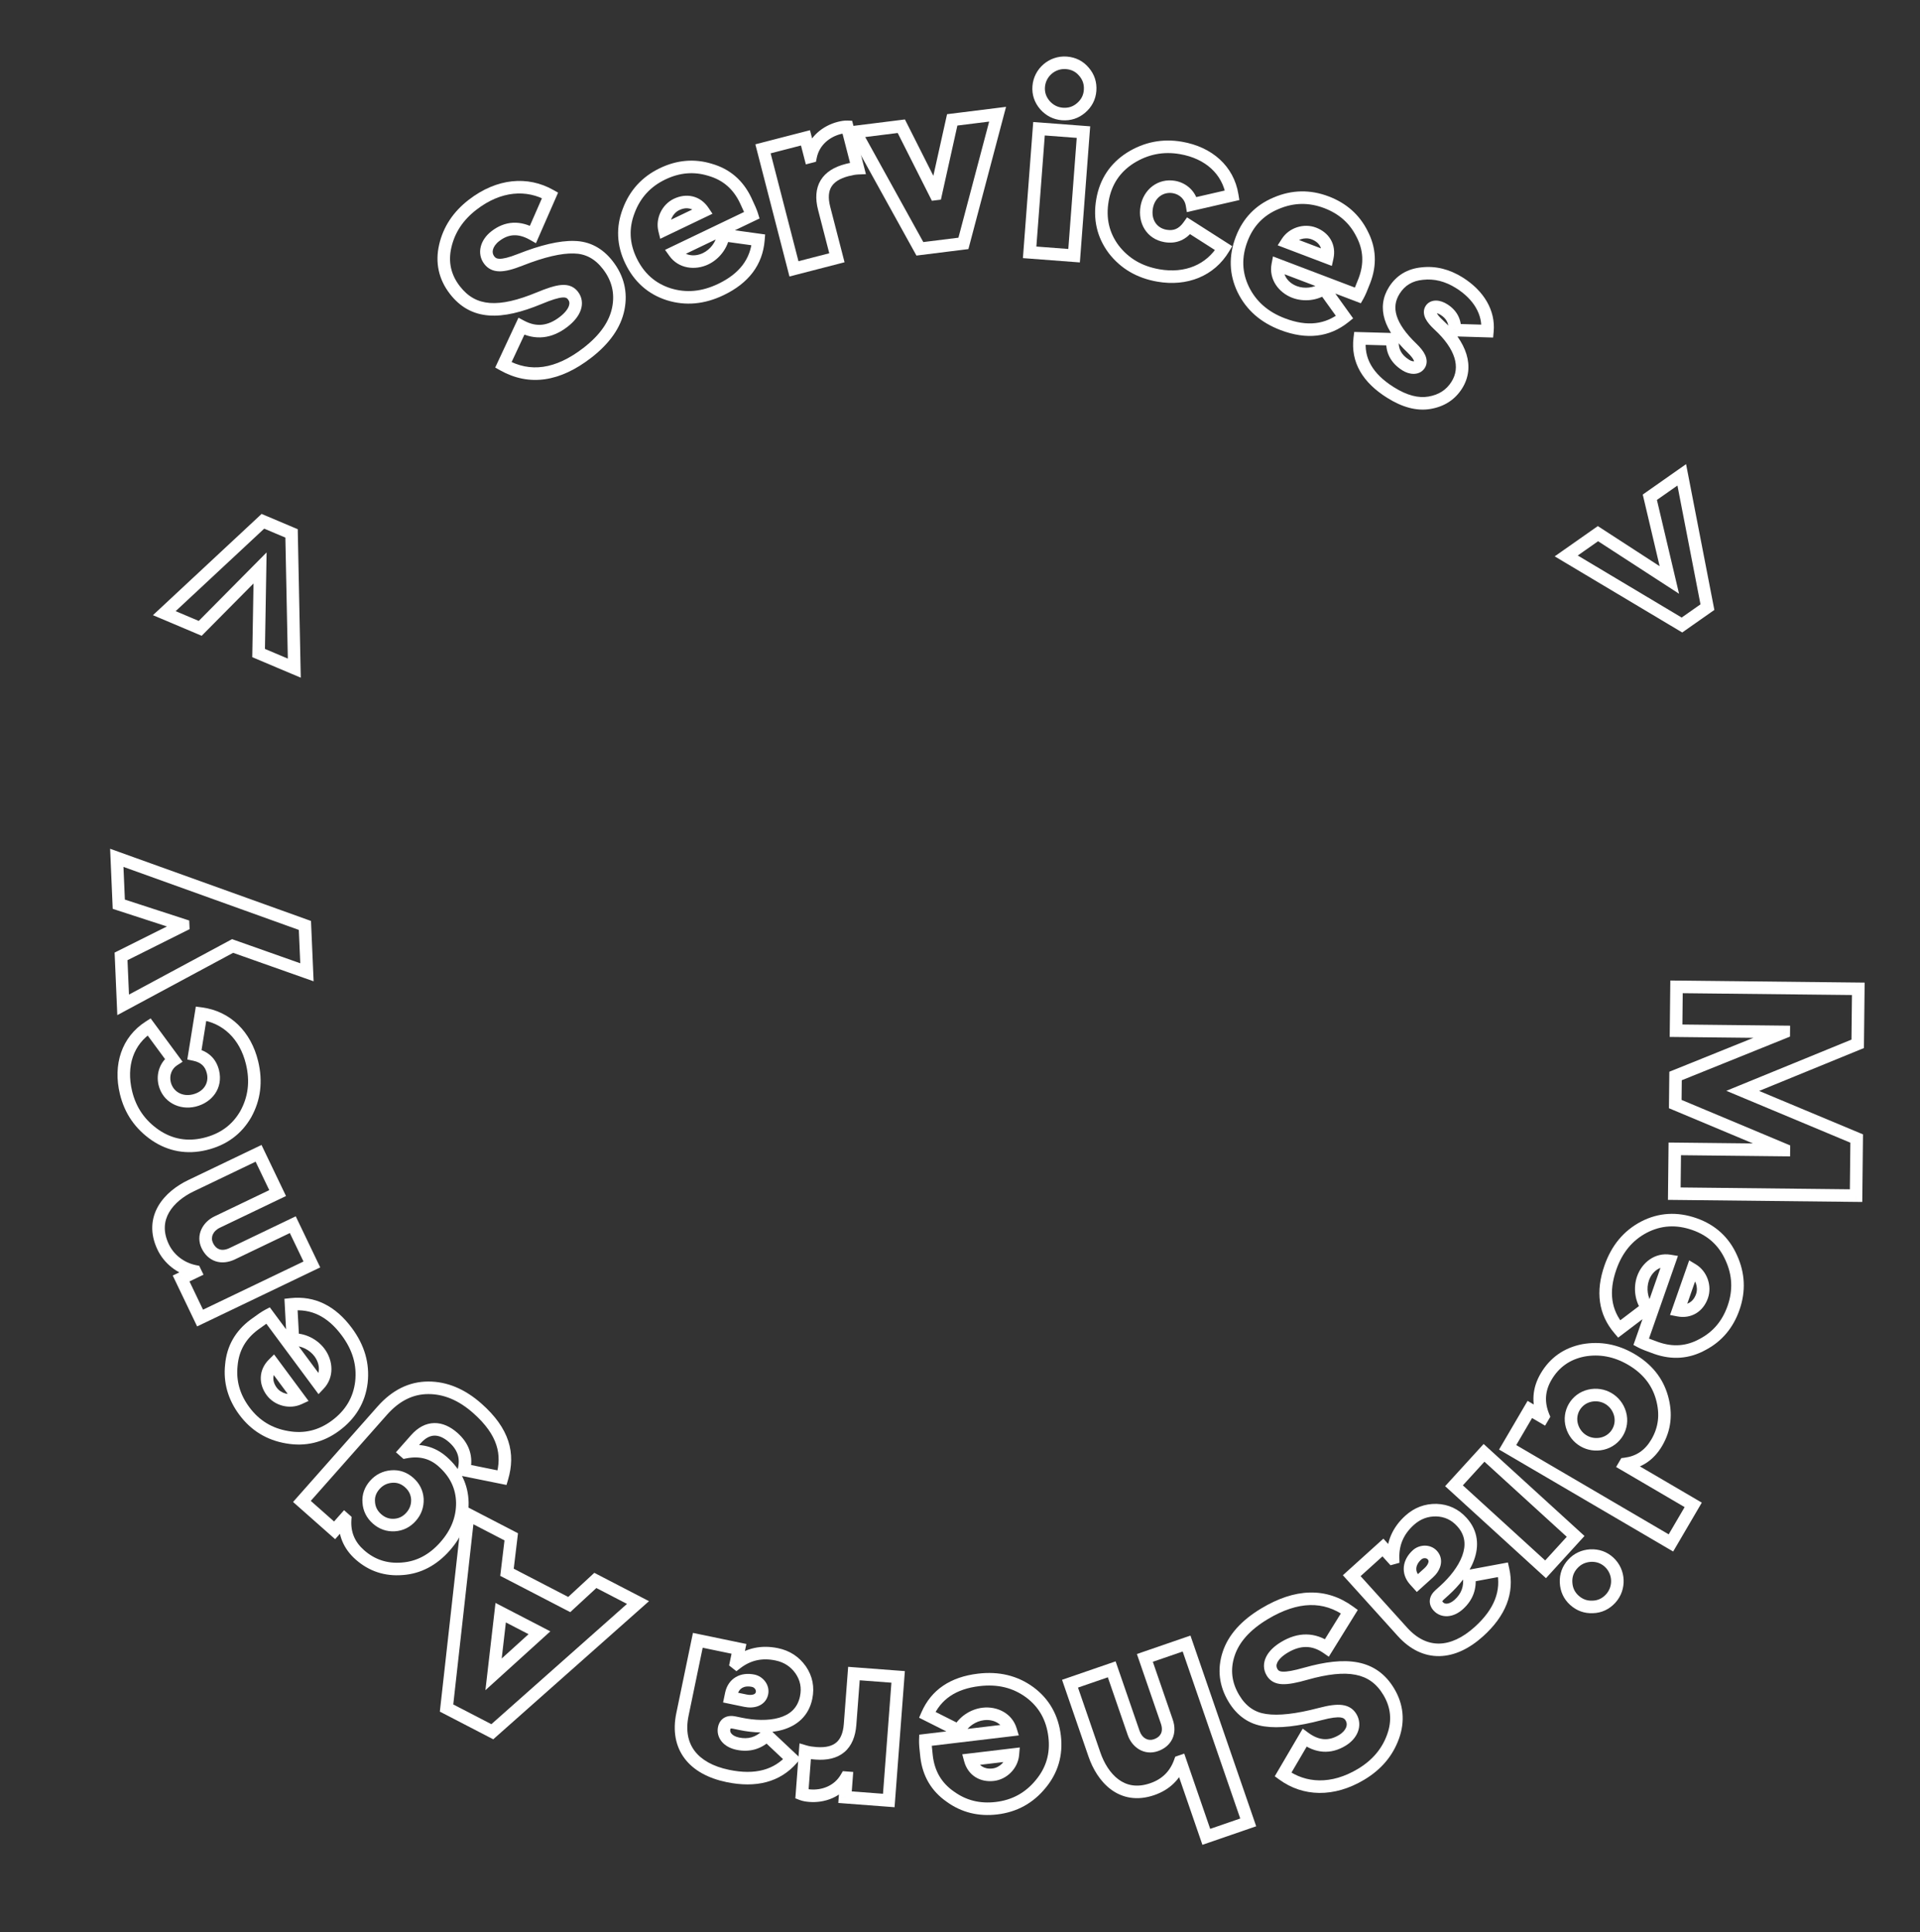 <?xml version="1.0" encoding="UTF-8"?> <svg xmlns="http://www.w3.org/2000/svg" width="153" height="154" viewBox="0 0 153 154" fill="none"><rect x="0" y="0" width="153" height="154" fill="#333333" stroke="none"/> <path d="M142.153 91.658L142.148 92.158L142.648 92.163L142.653 91.663L142.153 91.658ZM133.459 91.564L133.464 91.064L132.964 91.059L132.959 91.559L133.459 91.564ZM133.42 95.134L132.92 95.129L132.915 95.629L133.415 95.634L133.42 95.134ZM147.905 95.291L147.899 95.791L148.399 95.796L148.405 95.296L147.905 95.291ZM147.954 90.74L148.454 90.746L148.457 90.409L148.147 90.279L147.954 90.74ZM138.874 86.942L138.685 86.479L137.566 86.937L138.681 87.403L138.874 86.942ZM148.035 83.192L148.225 83.655L148.532 83.53L148.535 83.198L148.035 83.192ZM148.083 78.808L148.583 78.814L148.588 78.314L148.088 78.308L148.083 78.808ZM133.598 78.652L133.604 78.152L133.104 78.146L133.098 78.646L133.598 78.652ZM133.56 82.148L133.06 82.143L133.055 82.643L133.555 82.648L133.56 82.148ZM142.144 82.241L142.644 82.246L142.649 81.746L142.149 81.741L142.144 82.241ZM142.144 82.278L142.331 82.742L142.64 82.617L142.643 82.283L142.144 82.278ZM133.521 85.755L133.334 85.292L133.025 85.416L133.021 85.75L133.521 85.755ZM133.497 87.994L132.997 87.988L132.994 88.325L133.304 88.455L133.497 87.994ZM142.154 91.621L142.653 91.626L142.657 91.29L142.347 91.16L142.154 91.621ZM142.159 91.158L133.464 91.064L133.453 92.064L142.148 92.158L142.159 91.158ZM132.959 91.559L132.92 95.129L133.92 95.14L133.959 91.569L132.959 91.559ZM133.415 95.634L147.899 95.791L147.91 94.791L133.425 94.634L133.415 95.634ZM148.405 95.296L148.454 90.746L147.454 90.735L147.405 95.285L148.405 95.296ZM148.147 90.279L139.067 86.481L138.681 87.403L147.761 91.201L148.147 90.279ZM139.063 87.404L148.225 83.655L147.846 82.73L138.685 86.479L139.063 87.404ZM148.535 83.198L148.583 78.814L147.583 78.803L147.535 83.187L148.535 83.198ZM148.088 78.308L133.604 78.152L133.593 79.152L148.077 79.308L148.088 78.308ZM133.098 78.646L133.06 82.143L134.06 82.153L134.098 78.657L133.098 78.646ZM133.555 82.648L142.138 82.741L142.149 81.741L133.566 81.648L133.555 82.648ZM141.644 82.235L141.644 82.272L142.643 82.283L142.644 82.246L141.644 82.235ZM141.956 81.814L133.334 85.292L133.708 86.219L142.331 82.742L141.956 81.814ZM133.021 85.75L132.997 87.988L133.997 87.999L134.021 85.761L133.021 85.75ZM133.304 88.455L141.96 92.082L142.347 91.16L133.69 87.532L133.304 88.455ZM141.654 91.616L141.653 91.653L142.653 91.663L142.653 91.626L141.654 91.616Z" fill="white"></path> <path d="M130.779 106.952L130.307 106.787L130.165 107.192L130.544 107.394L130.779 106.952ZM135.691 107.145L135.456 106.703L135.448 106.708L135.691 107.145ZM137.956 100.235L137.5 100.439L137.502 100.444L137.956 100.235ZM131.008 97.799L130.779 97.355L130.775 97.357L131.008 97.799ZM129.022 105.925L128.641 106.248L128.947 106.609L129.324 106.323L129.022 105.925ZM131.266 104.222L131.568 104.62L131.965 104.319L131.665 103.921L131.266 104.222ZM133.043 100.493L133.515 100.658L133.712 100.096L133.124 99.999L133.043 100.493ZM133.743 104.424L133.272 104.258L133.08 104.804L133.648 104.914L133.743 104.424ZM134.876 101.194L135.134 100.766L134.607 100.448L134.404 101.029L134.876 101.194ZM130.544 107.394C130.796 107.528 131.225 107.697 131.817 107.905L132.148 106.961C131.553 106.753 131.191 106.605 131.014 106.511L130.544 107.394ZM131.817 107.905C133.257 108.41 134.636 108.303 135.933 107.582L135.448 106.708C134.409 107.285 133.327 107.375 132.148 106.961L131.817 107.905ZM135.925 107.587C137.223 106.899 138.114 105.826 138.612 104.405L137.668 104.075C137.248 105.273 136.518 106.141 135.457 106.703L135.925 107.587ZM138.612 104.405C139.132 102.922 139.065 101.453 138.411 100.027L137.502 100.444C138.048 101.634 138.103 102.835 137.668 104.075L138.612 104.405ZM138.413 100.031C137.773 98.601 136.685 97.613 135.196 97.091L134.866 98.035C136.1 98.468 136.975 99.265 137.5 100.439L138.413 100.031ZM135.196 97.091C133.66 96.552 132.176 96.635 130.779 97.355L131.237 98.244C132.376 97.657 133.574 97.582 134.866 98.035L135.196 97.091ZM130.775 97.357C129.378 98.092 128.417 99.261 127.859 100.852L128.803 101.182C129.286 99.805 130.09 98.848 131.241 98.242L130.775 97.357ZM127.859 100.852C127.133 102.924 127.367 104.749 128.641 106.248L129.403 105.601C128.401 104.421 128.171 102.985 128.803 101.182L127.859 100.852ZM129.324 106.323L131.568 104.62L130.963 103.823L128.72 105.527L129.324 106.323ZM131.665 103.921C131.29 103.423 131.182 102.673 131.399 102.053L130.455 101.722C130.134 102.639 130.278 103.742 130.866 104.523L131.665 103.921ZM131.399 102.053C131.662 101.303 132.308 100.879 132.962 100.986L133.124 99.999C131.887 99.797 130.841 100.622 130.455 101.722L131.399 102.053ZM132.572 100.327L130.307 106.787L131.251 107.118L133.515 100.658L132.572 100.327ZM135.155 103.135C135.041 103.462 134.856 103.685 134.645 103.814C134.437 103.941 134.168 103.997 133.839 103.933L133.648 104.914C134.199 105.022 134.726 104.936 135.166 104.667C135.603 104.401 135.92 103.977 136.099 103.466L135.155 103.135ZM134.215 104.589L135.347 101.359L134.404 101.029L133.272 104.258L134.215 104.589ZM134.617 101.622C135.108 101.918 135.347 102.587 135.155 103.135L136.099 103.466C136.446 102.476 136.035 101.31 135.134 100.766L134.617 101.622Z" fill="white"></path> <path d="M122.984 112.877L123.415 113.13L123.54 112.916L123.447 112.688L122.984 112.877ZM122.946 112.941L122.694 113.372L123.125 113.625L123.378 113.193L122.946 112.941ZM121.909 112.333L122.162 111.902L121.73 111.649L121.477 112.08L121.909 112.333ZM120.141 115.35L119.71 115.097L119.457 115.529L119.889 115.781L120.141 115.35ZM133.151 122.971L132.898 123.402L133.33 123.655L133.583 123.224L133.151 122.971ZM134.928 119.938L135.359 120.191L135.612 119.759L135.181 119.506L134.928 119.938ZM129.469 116.74L129.037 116.487L128.784 116.919L129.216 117.171L129.469 116.74ZM129.506 116.676L129.444 116.18L129.199 116.21L129.075 116.423L129.506 116.676ZM132.436 111.381L132.917 111.246L132.917 111.246L132.436 111.381ZM126.168 107.624L126.08 107.132L126.07 107.134L126.168 107.624ZM125.264 113.633L124.783 113.771L124.783 113.771L125.264 113.633ZM126.666 111.239L126.551 110.752L126.551 110.752L126.666 111.239ZM129.092 112.66L128.612 112.798L128.612 112.798L129.092 112.66ZM127.69 115.055L127.575 114.568L127.575 114.568L127.69 115.055ZM122.77 109.471C122.102 110.612 122.013 111.823 122.521 113.066L123.447 112.688C123.056 111.732 123.123 110.847 123.633 109.977L122.77 109.471ZM122.552 112.624L122.515 112.688L123.378 113.193L123.415 113.13L122.552 112.624ZM123.199 112.509L122.162 111.902L121.656 112.764L122.694 113.372L123.199 112.509ZM121.477 112.08L119.71 115.097L120.573 115.603L122.34 112.586L121.477 112.08ZM119.889 115.781L132.898 123.402L133.404 122.539L120.394 114.919L119.889 115.781ZM133.583 123.224L135.359 120.191L134.496 119.685L132.72 122.718L133.583 123.224ZM135.181 119.506L129.721 116.308L129.216 117.171L134.675 120.369L135.181 119.506ZM129.9 116.993L129.937 116.929L129.075 116.423L129.037 116.487L129.9 116.993ZM129.568 117.172C130.816 117.017 131.79 116.364 132.455 115.23L131.592 114.725C131.078 115.602 130.37 116.065 129.444 116.18L129.568 117.172ZM132.455 115.23C133.173 114.003 133.321 112.677 132.917 111.246L131.955 111.517C132.29 112.705 132.164 113.749 131.592 114.725L132.455 115.23ZM132.917 111.246C132.516 109.824 131.605 108.707 130.245 107.911L129.74 108.774C130.902 109.454 131.631 110.37 131.955 111.517L132.917 111.246ZM130.245 107.911C128.918 107.133 127.52 106.874 126.08 107.132L126.256 108.116C127.451 107.902 128.608 108.111 129.74 108.774L130.245 107.911ZM126.07 107.134C124.621 107.422 123.507 108.213 122.77 109.471L123.633 109.977C124.224 108.968 125.093 108.348 126.266 108.114L126.07 107.134ZM125.744 113.496C125.52 112.713 125.989 111.913 126.781 111.726L126.551 110.752C125.204 111.07 124.401 112.44 124.783 113.771L125.744 113.496ZM126.781 111.726C127.591 111.535 128.382 111.998 128.612 112.798L129.573 112.523C129.197 111.209 127.881 110.439 126.551 110.752L126.781 111.726ZM128.612 112.798C128.836 113.58 128.367 114.381 127.575 114.568L127.805 115.541C129.152 115.223 129.955 113.854 129.573 112.523L128.612 112.798ZM127.575 114.568C126.765 114.759 125.974 114.296 125.744 113.496L124.783 113.771C125.159 115.084 126.475 115.855 127.805 115.541L127.575 114.568Z" fill="white"></path> <path d="M124.795 126.111L124.296 126.134L124.296 126.134L124.795 126.111ZM126.915 128.07L126.904 127.57L126.892 127.57L126.915 128.07ZM126.741 123.979L126.718 123.479L126.706 123.48L126.741 123.979ZM125.557 122.449L125.927 122.786L126.264 122.416L125.894 122.079L125.557 122.449ZM118.259 115.79L118.596 115.421L118.227 115.084L117.89 115.453L118.259 115.79ZM115.865 118.414L115.496 118.077L115.159 118.447L115.528 118.784L115.865 118.414ZM123.163 125.073L122.826 125.442L123.196 125.779L123.533 125.41L123.163 125.073ZM124.961 124.309C124.486 124.83 124.265 125.452 124.296 126.134L125.295 126.088C125.276 125.672 125.403 125.309 125.7 124.983L124.961 124.309ZM124.296 126.134C124.328 126.836 124.601 127.437 125.113 127.904L125.787 127.165C125.479 126.884 125.315 126.536 125.295 126.088L124.296 126.134ZM125.113 127.904C125.634 128.38 126.256 128.601 126.938 128.569L126.892 127.57C126.476 127.589 126.113 127.463 125.787 127.165L125.113 127.904ZM126.926 128.57C127.633 128.554 128.247 128.257 128.72 127.739L127.982 127.065C127.682 127.393 127.322 127.561 126.904 127.57L126.926 128.57ZM128.72 127.739C129.667 126.701 129.593 125.078 128.555 124.131L127.881 124.87C128.511 125.444 128.556 126.435 127.982 127.065L128.72 127.739ZM128.555 124.131C128.043 123.664 127.42 123.447 126.718 123.48L126.763 124.478C127.211 124.458 127.573 124.589 127.881 124.87L128.555 124.131ZM126.706 123.48C126.024 123.527 125.427 123.798 124.961 124.309L125.7 124.983C125.982 124.674 126.334 124.508 126.775 124.478L126.706 123.48ZM125.894 122.079L118.596 115.421L117.922 116.16L125.22 122.818L125.894 122.079ZM117.89 115.453L115.496 118.077L116.235 118.751L118.629 116.127L117.89 115.453ZM115.528 118.784L122.826 125.442L123.5 124.703L116.202 118.045L115.528 118.784ZM123.533 125.41L125.927 122.786L125.188 122.112L122.794 124.736L123.533 125.41Z" fill="white"></path> <path d="M114.466 120.358L114.484 119.858L114.476 119.858L114.466 120.358ZM111.01 124.177L111.144 124.658L111.52 124.554L111.51 124.164L111.01 124.177ZM110.97 124.188L110.599 124.523L110.806 124.752L111.104 124.669L110.97 124.188ZM110.202 123.336L110.573 123.001L110.238 122.63L109.867 122.965L110.202 123.336ZM107.717 125.581L107.381 125.21L107.01 125.545L107.346 125.916L107.717 125.581ZM119.778 125.108L120.266 124.998L120.161 124.528L119.687 124.616L119.778 125.108ZM117.067 125.611L116.976 125.12L116.508 125.207L116.572 125.679L117.067 125.611ZM112.939 126.174L112.568 126.509L112.903 126.88L113.274 126.545L112.939 126.174ZM115.91 127.504C115.664 127.725 115.449 127.801 115.3 127.811C115.159 127.82 115.056 127.772 114.984 127.692L114.242 128.363C114.529 128.681 114.934 128.836 115.364 128.809C115.786 128.782 116.207 128.583 116.58 128.246L115.91 127.504ZM114.984 127.692C114.948 127.653 114.937 127.629 114.934 127.622C114.933 127.618 114.935 127.623 114.934 127.63C114.933 127.641 114.935 127.587 115.06 127.474L114.39 126.732C114.172 126.929 113.982 127.186 113.942 127.506C113.9 127.844 114.038 128.137 114.242 128.363L114.984 127.692ZM115.06 127.474L115.445 127.127L114.775 126.385L114.39 126.732L115.06 127.474ZM115.445 127.127C116.26 126.391 117.071 125.408 117.461 124.34C117.862 123.245 117.822 122.031 116.871 120.977L116.129 121.648C116.778 122.366 116.826 123.167 116.522 123.997C116.209 124.854 115.525 125.707 114.775 126.385L115.445 127.127ZM116.871 120.977C116.223 120.259 115.417 119.89 114.484 119.858L114.449 120.857C115.111 120.88 115.662 121.13 116.129 121.648L116.871 120.977ZM114.476 119.858C113.535 119.84 112.705 120.153 111.994 120.795L112.664 121.537C113.19 121.062 113.775 120.845 114.457 120.857L114.476 119.858ZM111.994 120.795C110.985 121.706 110.476 122.844 110.51 124.19L111.51 124.164C111.483 123.123 111.862 122.262 112.664 121.537L111.994 120.795ZM110.877 123.695L110.837 123.706L111.104 124.669L111.144 124.658L110.877 123.695ZM111.342 123.853L110.573 123.001L109.831 123.672L110.599 124.523L111.342 123.853ZM109.867 122.965L107.381 125.21L108.052 125.952L110.537 123.707L109.867 122.965ZM107.346 125.916L111.388 130.392L112.13 129.721L108.088 125.246L107.346 125.916ZM111.388 130.392C112.357 131.465 113.493 132.012 114.705 131.991C115.904 131.971 117.091 131.399 118.186 130.41L117.515 129.668C116.536 130.552 115.571 130.977 114.688 130.992C113.819 131.006 112.946 130.625 112.13 129.721L111.388 130.392ZM118.186 130.41C119.97 128.799 120.711 126.982 120.266 124.998L119.29 125.217C119.636 126.758 119.109 128.229 117.515 129.668L118.186 130.41ZM119.687 124.616L116.976 125.12L117.159 126.103L119.869 125.599L119.687 124.616ZM116.572 125.679C116.674 126.426 116.459 127.008 115.91 127.504L116.58 128.246C117.376 127.527 117.709 126.617 117.563 125.544L116.572 125.679ZM113.258 124.291C113.428 124.138 113.671 124.17 113.769 124.278L114.511 123.608C113.988 123.029 113.104 123.083 112.588 123.549L113.258 124.291ZM113.769 124.278C113.834 124.35 113.851 124.422 113.823 124.529C113.789 124.657 113.687 124.824 113.51 124.985L114.18 125.727C114.456 125.478 114.694 125.151 114.79 124.782C114.892 124.391 114.83 123.961 114.511 123.608L113.769 124.278ZM113.51 124.985L112.604 125.803L113.274 126.545L114.18 125.727L113.51 124.985ZM113.31 125.839L113.112 125.619L112.369 126.289L112.568 126.509L113.31 125.839ZM113.112 125.619C112.903 125.388 112.843 125.165 112.863 124.969C112.884 124.765 112.999 124.525 113.258 124.291L112.588 123.549C112.188 123.91 111.92 124.365 111.868 124.868C111.816 125.379 111.995 125.875 112.369 126.289L113.112 125.619Z" fill="white"></path> <path d="M100.832 137.099L100.906 136.605L100.899 136.604L100.832 137.099ZM105.217 136.605L105.344 137.089L105.345 137.089L105.217 136.605ZM103.96 138.502L104.256 138.099L103.809 137.771L103.529 138.249L103.96 138.502ZM102.243 141.43L101.812 141.177L101.583 141.568L101.948 141.834L102.243 141.43ZM111.013 138.393L110.542 138.224L110.542 138.225L111.013 138.393ZM104.066 133.391L103.931 132.91L103.929 132.91L104.066 133.391ZM105.741 131.329L105.457 131.74L105.889 132.04L106.166 131.593L105.741 131.329ZM107.528 128.446L107.953 128.709L108.198 128.314L107.822 128.041L107.528 128.446ZM97.905 131.822L98.38 131.978L98.38 131.978L97.905 131.822ZM97.897 135.624C98.576 136.756 99.543 137.429 100.765 137.595L100.899 136.604C100.008 136.483 99.294 136.008 98.755 135.109L97.897 135.624ZM100.758 137.594C101.924 137.768 103.459 137.586 105.344 137.089L105.089 136.122C103.25 136.607 101.872 136.749 100.906 136.605L100.758 137.594ZM105.345 137.089C106.104 136.888 106.557 136.844 106.833 136.881C107.061 136.912 107.152 136.992 107.231 137.123L108.089 136.609C107.853 136.216 107.495 135.961 106.967 135.89C106.486 135.826 105.875 135.914 105.089 136.122L105.345 137.089ZM107.231 137.123C107.332 137.292 107.345 137.475 107.271 137.667C107.194 137.868 107.011 138.096 106.698 138.284L107.212 139.141C107.676 138.863 108.032 138.476 108.205 138.026C108.382 137.566 108.358 137.059 108.089 136.609L107.231 137.123ZM106.698 138.284C106.271 138.539 105.874 138.636 105.494 138.609C105.111 138.582 104.7 138.426 104.256 138.099L103.664 138.905C104.222 139.315 104.809 139.563 105.423 139.607C106.04 139.651 106.639 139.485 107.212 139.141L106.698 138.284ZM103.529 138.249L101.812 141.177L102.674 141.683L104.391 138.755L103.529 138.249ZM101.948 141.834C103.819 143.199 106.289 143.298 108.722 141.838L108.207 140.981C106.071 142.262 104.042 142.124 102.538 141.026L101.948 141.834ZM108.722 141.838C110.066 141.032 110.991 139.942 111.484 138.561L110.542 138.225C110.134 139.369 109.37 140.283 108.207 140.981L108.722 141.838ZM111.484 138.562C111.979 137.184 111.846 135.825 111.094 134.569L110.236 135.084C110.834 136.081 110.936 137.127 110.542 138.224L111.484 138.562ZM111.094 134.569C110.401 133.415 109.446 132.738 108.212 132.496C107.01 132.261 105.582 132.446 103.931 132.91L104.201 133.872C105.798 133.424 107.046 133.287 108.02 133.478C108.962 133.662 109.682 134.16 110.236 135.084L111.094 134.569ZM103.929 132.91C103.074 133.154 102.552 133.243 102.222 133.229C102.067 133.222 101.981 133.192 101.932 133.165C101.886 133.14 101.843 133.101 101.798 133.025L100.94 133.54C101.061 133.741 101.224 133.917 101.448 134.04C101.668 134.161 101.914 134.216 102.177 134.228C102.684 134.25 103.344 134.117 104.203 133.872L103.929 132.91ZM101.798 133.025C101.703 132.867 101.691 132.699 101.792 132.493C101.904 132.266 102.159 131.99 102.61 131.719L102.096 130.862C101.548 131.19 101.12 131.593 100.895 132.053C100.658 132.535 100.655 133.064 100.94 133.54L101.798 133.025ZM102.61 131.719C103.144 131.399 103.634 131.26 104.087 131.265C104.537 131.27 104.992 131.419 105.457 131.74L106.026 130.918C105.422 130.5 104.777 130.273 104.098 130.265C103.422 130.257 102.752 130.468 102.096 130.862L102.61 131.719ZM106.166 131.593L107.953 128.709L107.103 128.182L105.316 131.066L106.166 131.593ZM107.822 128.041C106.765 127.272 105.607 126.893 104.363 126.924C103.127 126.955 101.841 127.39 100.513 128.187L101.027 129.044C102.254 128.309 103.372 127.949 104.388 127.924C105.397 127.899 106.341 128.2 107.234 128.85L107.822 128.041ZM100.513 128.187C98.939 129.13 97.882 130.284 97.429 131.667L98.38 131.978C98.734 130.893 99.587 129.908 101.027 129.044L100.513 128.187ZM97.429 131.667C96.98 133.044 97.15 134.378 97.897 135.624L98.755 135.109C98.151 134.102 98.023 133.069 98.38 131.978L97.429 131.667Z" fill="white"></path> <path d="M85.267 134.19L85.104 133.717L84.632 133.88L84.795 134.353L85.267 134.19ZM94.042 140.402L93.879 139.929L93.651 140.008L93.57 140.235L94.042 140.402ZM94.059 140.396L94.532 140.233L94.369 139.76L93.896 139.923L94.059 140.396ZM96.127 146.395L95.654 146.558L95.817 147.031L96.29 146.868L96.127 146.395ZM99.468 145.244L99.63 145.717L100.103 145.554L99.94 145.081L99.468 145.244ZM94.555 130.989L95.027 130.826L94.864 130.354L94.392 130.517L94.555 130.989ZM91.231 132.135L91.069 131.662L90.596 131.825L90.759 132.297L91.231 132.135ZM88.59 133.045L89.063 132.882L88.9 132.409L88.427 132.572L88.59 133.045ZM84.795 134.353L86.742 140.002L87.687 139.677L85.74 134.027L84.795 134.353ZM86.742 140.002C87.075 140.97 87.658 141.972 88.531 142.62C89.43 143.286 90.598 143.546 91.986 143.068L91.66 142.122C90.582 142.494 89.759 142.286 89.127 141.817C88.469 141.329 87.981 140.528 87.687 139.677L86.742 140.002ZM91.986 143.068C93.212 142.645 94.075 141.807 94.513 140.569L93.57 140.235C93.235 141.181 92.603 141.797 91.66 142.122L91.986 143.068ZM94.205 140.875L94.222 140.869L93.896 139.923L93.879 139.929L94.205 140.875ZM93.587 140.559L95.654 146.558L96.6 146.232L94.532 140.233L93.587 140.559ZM96.29 146.868L99.63 145.717L99.305 144.771L95.964 145.923L96.29 146.868ZM99.94 145.081L95.027 130.826L94.082 131.152L98.995 145.407L99.94 145.081ZM94.392 130.517L91.069 131.662L91.394 132.607L94.718 131.462L94.392 130.517ZM90.759 132.297L92.507 137.37L93.452 137.044L91.704 131.972L90.759 132.297ZM92.507 137.37C92.627 137.719 92.601 137.981 92.514 138.164C92.427 138.345 92.25 138.515 91.941 138.621L92.267 139.566C92.78 139.39 93.194 139.061 93.417 138.593C93.639 138.126 93.639 137.586 93.452 137.044L92.507 137.37ZM91.941 138.621C91.491 138.776 91.014 138.543 90.811 137.954L89.866 138.28C90.205 139.265 91.177 139.942 92.267 139.566L91.941 138.621ZM90.811 137.954L89.063 132.882L88.118 133.208L89.866 138.28L90.811 137.954ZM88.427 132.572L85.104 133.717L85.43 134.663L88.753 133.518L88.427 132.572Z" fill="white"></path> <path d="M73.738 138.697L73.679 138.2L73.253 138.251L73.238 138.68L73.738 138.697ZM75.727 143.192L76.021 142.787L76.013 142.782L75.727 143.192ZM82.929 142.184L82.545 141.864L82.542 141.868L82.929 142.184ZM82.057 134.873L82.355 134.471L82.352 134.469L82.057 134.873ZM73.887 136.667L73.429 136.467L73.24 136.901L73.662 137.114L73.887 136.667ZM76.404 137.932L76.18 138.379L76.625 138.602L76.85 138.158L76.404 137.932ZM80.535 137.886L80.594 138.383L81.186 138.312L81.013 137.742L80.535 137.886ZM77.313 140.245L77.254 139.749L76.68 139.817L76.831 140.376L77.313 140.245ZM80.712 139.84L81.21 139.884L81.264 139.271L80.653 139.344L80.712 139.84ZM73.238 138.68C73.228 138.966 73.265 139.426 73.34 140.049L74.333 139.93C74.258 139.304 74.231 138.914 74.237 138.714L73.238 138.68ZM73.34 140.049C73.52 141.563 74.223 142.755 75.442 143.602L76.013 142.782C75.037 142.103 74.481 141.171 74.333 139.93L73.34 140.049ZM75.434 143.597C76.623 144.459 77.978 144.787 79.473 144.609L79.355 143.616C78.094 143.766 76.994 143.493 76.021 142.787L75.434 143.597ZM79.473 144.609C81.034 144.423 82.324 143.715 83.316 142.5L82.542 141.868C81.713 142.882 80.66 143.46 79.355 143.616L79.473 144.609ZM83.313 142.504C84.316 141.3 84.724 139.888 84.537 138.322L83.544 138.44C83.699 139.74 83.368 140.876 82.545 141.864L83.313 142.504ZM84.537 138.322C84.344 136.705 83.616 135.409 82.355 134.472L81.759 135.274C82.787 136.039 83.382 137.081 83.544 138.44L84.537 138.322ZM82.352 134.469C81.076 133.538 79.604 133.19 77.93 133.39L78.049 134.383C79.498 134.21 80.711 134.51 81.762 135.277L82.352 134.469ZM77.93 133.39C75.749 133.65 74.214 134.664 73.429 136.467L74.345 136.867C74.964 135.447 76.152 134.609 78.049 134.383L77.93 133.39ZM73.662 137.114L76.18 138.379L76.629 137.485L74.112 136.22L73.662 137.114ZM76.85 138.158C77.132 137.602 77.758 137.175 78.41 137.097L78.291 136.104C77.327 136.219 76.4 136.834 75.958 137.706L76.85 138.158ZM78.41 137.097C79.199 137.003 79.864 137.396 80.056 138.031L81.013 137.742C80.651 136.542 79.45 135.966 78.291 136.104L78.41 137.097ZM80.475 137.39L73.679 138.2L73.797 139.193L80.594 138.383L80.475 137.39ZM79.092 140.946C78.748 140.987 78.467 140.919 78.258 140.786C78.053 140.655 77.883 140.439 77.796 140.115L76.831 140.376C76.977 140.918 77.286 141.353 77.721 141.63C78.152 141.905 78.673 142.003 79.211 141.939L79.092 140.946ZM77.373 140.742L80.771 140.337L80.653 139.344L77.254 139.749L77.373 140.742ZM80.214 139.796C80.163 140.368 79.668 140.877 79.092 140.946L79.211 141.939C80.251 141.814 81.118 140.932 81.21 139.884L80.214 139.796Z" fill="white"></path> <path d="M63.905 142.993L63.407 142.955L63.379 143.326L63.726 143.46L63.905 142.993ZM67.437 141.684L67.475 141.185L67.162 141.161L67.005 141.432L67.437 141.684ZM67.455 141.685L67.954 141.723L67.992 141.224L67.493 141.187L67.455 141.685ZM67.338 143.235L66.839 143.197L66.802 143.695L67.3 143.733L67.338 143.235ZM70.825 143.499L70.787 143.997L71.285 144.035L71.323 143.537L70.825 143.499ZM71.571 133.648L72.069 133.686L72.107 133.187L71.609 133.149L71.571 133.648ZM68.047 133.381L68.085 132.883L67.587 132.845L67.549 133.343L68.047 133.381ZM64.162 139.599L64.304 139.119L63.711 138.944L63.664 139.561L64.162 139.599ZM63.726 143.46C63.973 143.555 64.25 143.595 64.508 143.614L64.583 142.617C64.362 142.601 64.198 142.57 64.085 142.526L63.726 143.46ZM64.508 143.614C65.655 143.701 67.085 143.283 67.869 141.935L67.005 141.432C66.466 142.359 65.465 142.684 64.583 142.617L64.508 143.614ZM67.399 142.182L67.418 142.184L67.493 141.187L67.475 141.185L67.399 142.182ZM66.957 141.647L66.839 143.197L67.837 143.272L67.954 141.723L66.957 141.647ZM67.3 143.733L70.787 143.997L70.862 143L67.376 142.736L67.3 143.733ZM71.323 143.537L72.069 133.686L71.072 133.61L70.326 143.461L71.323 143.537ZM71.609 133.149L68.085 132.883L68.01 133.88L71.533 134.147L71.609 133.149ZM67.549 133.343L67.241 137.402L68.239 137.477L68.546 133.419L67.549 133.343ZM67.241 137.402C67.184 138.152 66.958 138.61 66.642 138.877C66.324 139.146 65.826 139.298 65.062 139.24L64.986 140.237C65.901 140.306 66.698 140.139 67.287 139.641C67.878 139.142 68.169 138.387 68.239 137.477L67.241 137.402ZM65.062 139.24C64.763 139.217 64.509 139.18 64.304 139.119L64.021 140.078C64.324 140.168 64.657 140.212 64.986 140.237L65.062 139.24ZM63.664 139.561L63.407 142.955L64.404 143.031L64.661 139.637L63.664 139.561Z" fill="white"></path> <path d="M63.808 133.095L64.222 132.813L64.217 132.807L63.808 133.095ZM58.685 132.561L58.376 132.954L58.682 133.195L58.991 132.957L58.685 132.561ZM58.653 132.535L58.163 132.434L58.101 132.737L58.343 132.928L58.653 132.535ZM58.886 131.412L59.375 131.514L59.477 131.024L58.987 130.923L58.886 131.412ZM55.607 130.732L55.709 130.243L55.219 130.141L55.117 130.631L55.607 130.732ZM63.112 140.187L63.488 140.516L63.806 140.153L63.455 139.822L63.112 140.187ZM61.105 138.296L61.447 137.932L61.1 137.606L60.758 137.936L61.105 138.296ZM58.212 135.297L57.723 135.196L57.621 135.685L58.111 135.787L58.212 135.297ZM58.894 138.48C58.57 138.413 58.382 138.284 58.286 138.169C58.195 138.06 58.173 137.95 58.195 137.844L57.216 137.641C57.129 138.061 57.242 138.479 57.518 138.81C57.789 139.135 58.199 139.357 58.691 139.459L58.894 138.48ZM58.195 137.844C58.206 137.792 58.218 137.769 58.222 137.763C58.225 137.759 58.222 137.764 58.215 137.767C58.206 137.773 58.251 137.743 58.416 137.777L58.619 136.798C58.331 136.738 58.011 136.737 57.73 136.893C57.432 137.059 57.277 137.343 57.216 137.641L58.195 137.844ZM58.416 137.777L58.923 137.882L59.126 136.903L58.619 136.798L58.416 137.777ZM58.923 137.882C59.998 138.105 61.27 138.179 62.363 137.864C63.484 137.54 64.44 136.791 64.728 135.402L63.749 135.199C63.553 136.146 62.935 136.658 62.086 136.903C61.209 137.156 60.116 137.108 59.126 136.903L58.923 137.882ZM64.728 135.402C64.925 134.454 64.747 133.586 64.222 132.813L63.395 133.376C63.767 133.923 63.891 134.515 63.749 135.199L64.728 135.402ZM64.217 132.807C63.676 132.038 62.933 131.552 61.996 131.358L61.793 132.337C62.485 132.481 63.007 132.824 63.399 133.382L64.217 132.807ZM61.996 131.358C60.664 131.082 59.445 131.342 58.38 132.165L58.991 132.957C59.815 132.32 60.733 132.117 61.793 132.337L61.996 131.358ZM58.995 132.169L58.963 132.143L58.343 132.928L58.376 132.954L58.995 132.169ZM59.142 132.637L59.375 131.514L58.396 131.311L58.163 132.434L59.142 132.637ZM58.987 130.923L55.709 130.243L55.506 131.222L58.784 131.902L58.987 130.923ZM55.117 130.631L53.893 136.536L54.872 136.739L56.097 130.834L55.117 130.631ZM53.893 136.536C53.599 137.953 53.829 139.192 54.561 140.158C55.285 141.113 56.448 141.733 57.892 142.033L58.095 141.054C56.804 140.786 55.891 140.257 55.358 139.554C54.833 138.861 54.625 137.931 54.872 136.739L53.893 136.536ZM57.892 142.033C60.246 142.521 62.15 142.046 63.488 140.516L62.736 139.857C61.696 141.046 60.197 141.49 58.095 141.054L57.892 142.033ZM63.455 139.822L61.447 137.932L60.762 138.66L62.769 140.551L63.455 139.822ZM60.758 137.936C60.215 138.46 59.619 138.63 58.894 138.48L58.691 139.459C59.741 139.677 60.672 139.408 61.452 138.656L60.758 137.936ZM59.92 134.443C60.144 134.489 60.262 134.704 60.232 134.847L61.212 135.05C61.37 134.287 60.805 133.605 60.123 133.463L59.92 134.443ZM60.232 134.847C60.213 134.942 60.165 134.998 60.062 135.039C59.938 135.087 59.743 135.104 59.51 135.055L59.306 136.035C59.67 136.11 60.074 136.109 60.429 135.969C60.804 135.821 61.115 135.516 61.212 135.05L60.232 134.847ZM59.51 135.055L58.314 134.807L58.111 135.787L59.306 136.035L59.51 135.055ZM58.702 135.399L58.762 135.109L57.783 134.906L57.723 135.196L58.702 135.399ZM58.762 135.109C58.825 134.804 58.97 134.624 59.14 134.525C59.317 134.421 59.578 134.372 59.92 134.443L60.123 133.463C59.595 133.354 59.07 133.406 58.634 133.662C58.191 133.922 57.896 134.359 57.783 134.906L58.762 135.109Z" fill="white"></path> <path d="M45.361 127.881L45.131 128.325L45.443 128.487L45.7 128.248L45.361 127.881ZM40.401 125.31L39.904 125.251L39.863 125.595L40.171 125.754L40.401 125.31ZM40.74 122.485L41.236 122.545L41.278 122.201L40.97 122.041L40.74 122.485ZM37.307 120.706L37.537 120.262L36.891 119.927L36.81 120.65L37.307 120.706ZM35.585 136.129L35.088 136.073L35.05 136.415L35.355 136.573L35.585 136.129ZM39.231 138.019L39.001 138.463L39.306 138.621L39.563 138.393L39.231 138.019ZM50.841 127.721L51.173 128.095L51.717 127.612L51.071 127.277L50.841 127.721ZM47.441 125.959L47.671 125.515L47.359 125.353L47.102 125.592L47.441 125.959ZM39.899 128.53L40.129 128.086L39.485 127.752L39.402 128.472L39.899 128.53ZM42.987 130.13L43.322 130.501L43.855 130.018L43.217 129.686L42.987 130.13ZM39.331 133.445L38.834 133.387L38.681 134.708L39.667 133.815L39.331 133.445ZM45.591 127.437L40.631 124.866L40.171 125.754L45.131 128.325L45.591 127.437ZM40.897 125.37L41.236 122.545L40.243 122.426L39.904 125.251L40.897 125.37ZM40.97 122.041L37.537 120.262L37.077 121.15L40.51 122.929L40.97 122.041ZM36.81 120.65L35.088 136.073L36.082 136.184L37.804 120.761L36.81 120.65ZM35.355 136.573L39.001 138.463L39.461 137.575L35.815 135.685L35.355 136.573ZM39.563 138.393L51.173 128.095L50.509 127.347L38.899 137.645L39.563 138.393ZM51.071 127.277L47.671 125.515L47.211 126.403L50.611 128.165L51.071 127.277ZM47.102 125.592L45.022 127.514L45.7 128.248L47.781 126.326L47.102 125.592ZM39.669 128.974L42.757 130.574L43.217 129.686L40.129 128.086L39.669 128.974ZM42.651 129.76L38.995 133.074L39.667 133.815L43.322 130.501L42.651 129.76ZM39.827 133.502L40.395 128.587L39.402 128.472L38.834 133.387L39.827 133.502Z" fill="white"></path> <path d="M36.973 117.156L36.486 117.039L36.365 117.544L36.874 117.646L36.973 117.156ZM40.011 117.77L39.912 118.26L40.362 118.351L40.491 117.911L40.011 117.77ZM34.121 110.607L34.12 110.107L34.12 110.107L34.121 110.607ZM24.059 119.662L23.685 119.331L23.353 119.706L23.728 120.037L24.059 119.662ZM26.664 121.967L26.333 122.342L26.707 122.673L27.038 122.298L26.664 121.967ZM27.461 121.067L27.792 120.692L27.418 120.361L27.086 120.735L27.461 121.067ZM27.502 121.103L28.001 121.137L28.018 120.892L27.834 120.729L27.502 121.103ZM32.054 125.032L32.019 124.533L32.014 124.534L32.054 125.032ZM36.843 119.759L37.343 119.754L37.343 119.749L36.843 119.759ZM32.299 115.738L31.968 116.113L32.153 116.276L32.395 116.229L32.299 115.738ZM32.257 115.701L31.883 115.37L31.552 115.744L31.926 116.076L32.257 115.701ZM31.199 117.68L31.241 118.178L31.241 118.178L31.199 117.68ZM33.261 119.48L33.761 119.462L33.761 119.449L33.261 119.48ZM31.435 121.544L31.465 122.043L31.465 122.043L31.435 121.544ZM29.384 119.73L29.884 119.7L29.883 119.687L29.384 119.73ZM33.514 115.035C33.914 114.584 34.29 114.424 34.62 114.418C34.96 114.411 35.356 114.565 35.789 114.948L36.452 114.2C35.901 113.712 35.272 113.405 34.601 113.418C33.92 113.431 33.298 113.771 32.765 114.372L33.514 115.035ZM35.789 114.948C36.144 115.263 36.359 115.587 36.468 115.918C36.576 116.248 36.588 116.617 36.486 117.039L37.459 117.273C37.597 116.698 37.592 116.138 37.418 115.607C37.245 115.077 36.914 114.609 36.452 114.2L35.789 114.948ZM36.874 117.646L39.912 118.26L40.11 117.28L37.072 116.666L36.874 117.646ZM40.491 117.911C40.79 116.893 40.837 115.875 40.501 114.848C40.167 113.828 39.471 112.845 38.367 111.868L37.704 112.617C38.719 113.514 39.288 114.355 39.55 115.159C39.811 115.957 39.786 116.765 39.532 117.629L40.491 117.911ZM38.367 111.868C37.047 110.7 35.628 110.102 34.12 110.107L34.123 111.107C35.34 111.103 36.53 111.578 37.704 112.617L38.367 111.868ZM34.12 110.107C32.59 110.112 31.239 110.793 30.084 112.099L30.833 112.761C31.835 111.629 32.928 111.111 34.123 111.107L34.12 110.107ZM30.084 112.099L23.685 119.331L24.434 119.994L30.833 112.761L30.084 112.099ZM23.728 120.037L26.333 122.342L26.995 121.593L24.39 119.288L23.728 120.037ZM27.038 122.298L27.835 121.398L27.086 120.735L26.29 121.636L27.038 122.298ZM27.13 121.441L27.171 121.478L27.834 120.729L27.792 120.692L27.13 121.441ZM27.004 121.07C26.917 122.347 27.381 123.442 28.339 124.29L29.002 123.541C28.27 122.893 27.936 122.097 28.001 121.137L27.004 121.07ZM28.339 124.29C29.398 125.227 30.656 125.647 32.095 125.53L32.014 124.534C30.844 124.629 29.855 124.296 29.002 123.541L28.339 124.29ZM32.09 125.531C33.528 125.428 34.788 124.763 35.832 123.583L35.084 122.92C34.191 123.929 33.164 124.452 32.019 124.533L32.09 125.531ZM35.832 123.583C36.849 122.434 37.357 121.162 37.343 119.754L36.343 119.764C36.354 120.897 35.955 121.935 35.084 122.92L35.832 123.583ZM37.343 119.749C37.314 118.315 36.719 117.104 35.599 116.113L34.936 116.862C35.866 117.684 36.321 118.638 36.343 119.769L37.343 119.749ZM35.599 116.113C34.655 115.278 33.508 114.991 32.203 115.247L32.395 116.229C33.42 116.028 34.244 116.25 34.936 116.862L35.599 116.113ZM32.63 115.364L32.589 115.327L31.926 116.076L31.968 116.113L32.63 115.364ZM32.632 116.033L33.514 115.035L32.765 114.372L31.883 115.37L32.632 116.033ZM31.241 118.178C31.631 118.144 31.967 118.261 32.273 118.532L32.935 117.783C32.438 117.342 31.836 117.123 31.156 117.181L31.241 118.178ZM32.273 118.532C32.58 118.803 32.739 119.127 32.762 119.51L33.761 119.449C33.72 118.789 33.432 118.222 32.935 117.783L32.273 118.532ZM32.762 119.498C32.777 119.906 32.654 120.25 32.383 120.556L33.132 121.218C33.573 120.72 33.786 120.126 33.761 119.462L32.762 119.498ZM32.383 120.556C32.111 120.863 31.788 121.022 31.404 121.045L31.465 122.043C32.126 122.003 32.693 121.715 33.132 121.218L32.383 120.556ZM31.404 121.045C31.021 121.069 30.68 120.95 30.373 120.678L29.711 121.427C30.207 121.867 30.805 122.084 31.465 122.043L31.404 121.045ZM30.373 120.678C30.066 120.407 29.907 120.083 29.883 119.7L28.885 119.761C28.926 120.421 29.214 120.988 29.711 121.427L30.373 120.678ZM29.883 119.687C29.851 119.328 29.965 118.991 30.238 118.682L29.489 118.02C29.052 118.514 28.829 119.116 28.886 119.773L29.883 119.687ZM30.238 118.682C30.509 118.377 30.835 118.213 31.241 118.178L31.156 117.181C30.494 117.238 29.93 117.522 29.489 118.02L30.238 118.682Z" fill="white"></path> <path d="M21.354 104.836L21.755 104.538L21.5 104.194L21.12 104.394L21.354 104.836ZM18.437 108.793L18.934 108.847L18.935 108.837L18.437 108.793ZM22.884 114.547L22.971 114.054L22.967 114.053L22.884 114.547ZM28.8 110.163L29.297 110.223L29.297 110.219L28.8 110.163ZM23.19 103.959L23.136 103.462L22.666 103.513L22.691 103.985L23.19 103.959ZM23.34 106.772L22.841 106.798L22.867 107.296L23.365 107.271L23.34 106.772ZM25.428 110.336L25.027 110.634L25.381 111.113L25.791 110.68L25.428 110.336ZM21.782 108.709L22.184 108.411L21.84 107.947L21.43 108.354L21.782 108.709ZM23.82 111.459L24.029 111.913L24.588 111.656L24.221 111.161L23.82 111.459ZM21.12 104.394C20.867 104.527 20.486 104.787 19.982 105.161L20.578 105.964C21.084 105.589 21.409 105.372 21.587 105.278L21.12 104.394ZM19.982 105.161C18.757 106.069 18.071 107.27 17.939 108.748L18.935 108.837C19.041 107.653 19.573 106.708 20.578 105.964L19.982 105.161ZM17.94 108.739C17.781 110.199 18.169 111.539 19.065 112.749L19.868 112.153C19.112 111.133 18.804 110.042 18.934 108.847L17.94 108.739ZM19.065 112.749C20.001 114.012 21.254 114.781 22.802 115.04L22.967 114.053C21.675 113.837 20.65 113.209 19.868 112.153L19.065 112.749ZM22.797 115.039C24.34 115.312 25.768 114.967 27.035 114.027L26.44 113.224C25.389 114.003 24.238 114.279 22.971 114.054L22.797 115.039ZM27.035 114.027C28.343 113.058 29.108 111.783 29.297 110.223L28.304 110.103C28.15 111.376 27.54 112.409 26.44 113.224L27.035 114.027ZM29.297 110.219C29.473 108.65 29.045 107.199 28.041 105.844L27.238 106.44C28.107 107.612 28.448 108.815 28.303 110.108L29.297 110.219ZM28.041 105.844C26.734 104.079 25.092 103.25 23.136 103.462L23.244 104.456C24.783 104.289 26.101 104.905 27.238 106.44L28.041 105.844ZM22.691 103.985L22.841 106.798L23.84 106.745L23.689 103.932L22.691 103.985ZM23.365 107.271C23.988 107.24 24.669 107.572 25.06 108.099L25.863 107.504C25.285 106.723 24.291 106.224 23.316 106.272L23.365 107.271ZM25.06 108.099C25.533 108.738 25.521 109.511 25.066 109.992L25.791 110.68C26.653 109.77 26.558 108.441 25.863 107.504L25.06 108.099ZM25.83 110.038L21.755 104.538L20.952 105.134L25.027 110.634L25.83 110.038ZM22.057 110.601C21.85 110.323 21.769 110.045 21.781 109.798C21.793 109.554 21.897 109.3 22.135 109.063L21.43 108.354C21.031 108.75 20.807 109.234 20.782 109.749C20.758 110.26 20.931 110.761 21.253 111.196L22.057 110.601ZM21.381 109.007L23.418 111.756L24.221 111.161L22.184 108.411L21.381 109.007ZM23.611 111.005C23.09 111.244 22.402 111.067 22.057 110.601L21.253 111.196C21.877 112.038 23.073 112.353 24.029 111.913L23.611 111.005Z" fill="white"></path> <path d="M20.605 91.918L21.055 91.702L20.839 91.251L20.389 91.468L20.605 91.918ZM15.534 101.325L15.984 101.109L15.876 100.884L15.631 100.835L15.534 101.325ZM15.55 101.359L15.766 101.81L16.217 101.593L16 101.143L15.55 101.359ZM14.432 101.895L14.216 101.444L13.765 101.66L13.981 102.111L14.432 101.895ZM15.944 105.047L15.493 105.264L15.709 105.714L16.16 105.498L15.944 105.047ZM24.852 100.776L25.068 101.227L25.519 101.011L25.302 100.56L24.852 100.776ZM23.332 97.607L23.783 97.391L23.567 96.94L23.116 97.156L23.332 97.607ZM22.124 95.088L22.34 95.539L22.791 95.323L22.575 94.872L22.124 95.088ZM20.389 91.468L15 94.051L15.433 94.953L20.821 92.369L20.389 91.468ZM15 94.051C14.077 94.493 13.149 95.188 12.606 96.129C12.047 97.099 11.923 98.289 12.558 99.613L13.46 99.181C12.967 98.153 13.079 97.311 13.472 96.629C13.881 95.919 14.621 95.342 15.433 94.953L15 94.051ZM12.558 99.613C13.063 100.667 14.097 101.549 15.436 101.816L15.631 100.835C14.612 100.632 13.834 99.961 13.46 99.181L12.558 99.613ZM15.083 101.541L15.099 101.575L16 101.143L15.984 101.109L15.083 101.541ZM15.333 100.908L14.216 101.444L14.648 102.345L15.766 101.81L15.333 100.908ZM13.981 102.111L15.493 105.264L16.394 104.831L14.883 101.678L13.981 102.111ZM16.16 105.498L25.068 101.227L24.635 100.326L15.727 104.597L16.16 105.498ZM25.302 100.56L23.783 97.391L22.881 97.823L24.401 100.993L25.302 100.56ZM23.116 97.156L18.295 99.468L18.727 100.369L23.548 98.058L23.116 97.156ZM18.295 99.468C17.951 99.632 17.683 99.637 17.49 99.572C17.299 99.507 17.111 99.351 16.97 99.057L16.068 99.489C16.303 99.979 16.677 100.353 17.171 100.52C17.663 100.685 18.204 100.62 18.727 100.369L18.295 99.468ZM16.97 99.057C16.768 98.635 16.95 98.123 17.519 97.85L17.087 96.948C16.155 97.395 15.567 98.444 16.068 99.489L16.97 99.057ZM17.519 97.85L22.34 95.539L21.908 94.637L17.087 96.948L17.519 97.85ZM22.575 94.872L21.055 91.702L20.154 92.135L21.673 95.304L22.575 94.872Z" fill="white"></path> <path d="M15.496 84.051L15.002 83.971L14.926 84.442L15.393 84.54L15.496 84.051ZM13.832 84.49L14.104 84.91L14.55 84.621L14.235 84.193L13.832 84.49ZM11.88 81.839L12.283 81.543L12.005 81.166L11.61 81.418L11.88 81.839ZM12.381 90.472L12.098 90.884L12.102 90.887L12.381 90.472ZM19.588 88.792L20.022 89.041L20.026 89.033L19.588 88.792ZM16.021 80.784L16.087 80.288L15.605 80.225L15.528 80.705L16.021 80.784ZM15.393 84.54C15.726 84.61 15.959 84.731 16.124 84.885C16.287 85.037 16.412 85.247 16.483 85.544L17.456 85.31C17.345 84.852 17.134 84.458 16.806 84.153C16.48 83.849 16.068 83.66 15.598 83.561L15.393 84.54ZM16.483 85.544C16.673 86.331 16.221 87.015 15.348 87.226L15.582 88.198C16.903 87.879 17.795 86.718 17.456 85.31L16.483 85.544ZM15.348 87.226C14.524 87.424 13.79 87 13.607 86.238L12.634 86.472C12.962 87.832 14.284 88.511 15.582 88.198L15.348 87.226ZM13.607 86.238C13.479 85.709 13.686 85.18 14.104 84.91L13.56 84.07C12.76 84.588 12.415 85.562 12.634 86.472L13.607 86.238ZM14.235 84.193L12.283 81.543L11.477 82.136L13.429 84.786L14.235 84.193ZM11.61 81.418C9.683 82.653 8.99 84.853 9.555 87.195L10.527 86.961C10.043 84.951 10.648 83.223 12.15 82.26L11.61 81.418ZM9.555 87.195C9.931 88.756 10.789 89.984 12.098 90.884L12.665 90.06C11.556 89.298 10.844 88.278 10.527 86.961L9.555 87.195ZM12.102 90.887C13.425 91.78 14.9 92.035 16.455 91.66L16.22 90.688C14.933 90.999 13.747 90.791 12.661 90.058L12.102 90.887ZM16.455 91.66C18.037 91.279 19.239 90.404 20.022 89.041L19.155 88.543C18.517 89.654 17.551 90.367 16.22 90.688L16.455 91.66ZM20.026 89.033C20.779 87.666 20.958 86.184 20.571 84.578L19.599 84.812C19.932 86.192 19.774 87.417 19.15 88.551L20.026 89.033ZM20.571 84.578C20.005 82.23 18.364 80.588 16.087 80.288L15.956 81.28C17.767 81.518 19.116 82.808 19.599 84.812L20.571 84.578ZM15.528 80.705L15.002 83.971L15.989 84.13L16.515 80.864L15.528 80.705Z" fill="white"></path> <path d="M18.536 75.395L18.702 74.924L18.494 74.85L18.299 74.954L18.536 75.395ZM24.459 77.49L24.293 77.962L24.991 78.209L24.959 77.469L24.459 77.49ZM24.298 73.757L24.797 73.735L24.783 73.4L24.467 73.286L24.298 73.757ZM9.306 68.369L9.476 67.898L8.775 67.646L8.807 68.39L9.306 68.369ZM9.466 72.065L8.967 72.087L8.982 72.433L9.312 72.541L9.466 72.065ZM14.594 73.732L15.093 73.71L15.078 73.364L14.748 73.257L14.594 73.732ZM14.594 73.751L14.818 74.198L15.108 74.053L15.094 73.729L14.594 73.751ZM9.646 76.224L9.423 75.776L9.133 75.921L9.147 76.245L9.646 76.224ZM9.813 80.087L9.314 80.108L9.348 80.904L10.05 80.527L9.813 80.087ZM18.369 75.866L24.293 77.962L24.626 77.019L18.702 74.924L18.369 75.866ZM24.959 77.469L24.797 73.735L23.798 73.778L23.96 77.512L24.959 77.469ZM24.467 73.286L9.476 67.898L9.137 68.839L24.129 74.227L24.467 73.286ZM8.807 68.39L8.967 72.087L9.966 72.043L9.806 68.347L8.807 68.39ZM9.312 72.541L14.439 74.208L14.748 73.257L9.621 71.59L9.312 72.541ZM14.094 73.754L14.095 73.772L15.094 73.729L15.093 73.71L14.094 73.754ZM14.371 73.303L9.423 75.776L9.87 76.671L14.818 74.198L14.371 73.303ZM9.147 76.245L9.314 80.108L10.313 80.065L10.146 76.202L9.147 76.245ZM10.05 80.527L18.773 75.835L18.299 74.954L9.576 79.646L10.05 80.527Z" fill="white"></path> <path d="M20.95 41.546L21.145 41.086L20.846 40.959L20.609 41.18L20.95 41.546ZM13.093 48.868L12.752 48.503L12.187 49.029L12.898 49.329L13.093 48.868ZM15.955 50.079L15.76 50.54L16.072 50.672L16.31 50.431L15.955 50.079ZM20.723 45.266L21.223 45.275L21.244 44.029L20.367 44.914L20.723 45.266ZM20.607 52.047L20.107 52.038L20.101 52.376L20.412 52.507L20.607 52.047ZM23.452 53.25L23.257 53.711L23.968 54.011L23.952 53.24L23.452 53.25ZM23.233 42.512L23.733 42.502L23.727 42.177L23.428 42.051L23.233 42.512ZM20.609 41.18L12.752 48.503L13.434 49.234L21.291 41.912L20.609 41.18ZM12.898 49.329L15.76 50.54L16.15 49.619L13.287 48.408L12.898 49.329ZM16.31 50.431L21.078 45.618L20.367 44.914L15.6 49.727L16.31 50.431ZM20.223 45.258L20.107 52.038L21.107 52.055L21.223 45.275L20.223 45.258ZM20.412 52.507L23.257 53.711L23.647 52.79L20.801 51.586L20.412 52.507ZM23.952 53.24L23.733 42.502L22.734 42.522L22.952 53.26L23.952 53.24ZM23.428 42.051L21.145 41.086L20.756 42.007L23.039 42.972L23.428 42.051Z" fill="white"></path> <path d="M45.743 19.703L45.728 20.203L45.735 20.203L45.743 19.703ZM41.447 20.709L41.264 20.244L41.263 20.244L41.447 20.709ZM42.472 18.677L42.225 19.112L42.708 19.386L42.93 18.878L42.472 18.677ZM43.833 15.568L44.291 15.768L44.472 15.354L44.078 15.132L43.833 15.568ZM35.481 19.616L35.968 19.728L35.968 19.727L35.481 19.616ZM42.968 23.765L43.159 24.228L43.161 24.227L42.968 23.765ZM41.547 26.01L41.781 25.568L41.316 25.322L41.093 25.799L41.547 26.01ZM40.111 29.084L39.658 28.872L39.462 29.293L39.867 29.52L40.111 29.084ZM49.271 24.599L48.781 24.5L48.781 24.5L49.271 24.599ZM48.831 20.823C48.024 19.779 46.985 19.223 45.752 19.203L45.735 20.203C46.634 20.218 47.399 20.605 48.04 21.435L48.831 20.823ZM45.758 19.203C44.58 19.168 43.078 19.528 41.264 20.244L41.631 21.174C43.4 20.476 44.752 20.173 45.728 20.203L45.758 19.203ZM41.263 20.244C40.533 20.533 40.088 20.629 39.809 20.625C39.579 20.621 39.48 20.553 39.386 20.432L38.595 21.043C38.875 21.405 39.26 21.616 39.794 21.625C40.278 21.632 40.875 21.473 41.631 21.174L41.263 20.244ZM39.386 20.432C39.266 20.276 39.231 20.096 39.282 19.896C39.335 19.687 39.49 19.44 39.779 19.217L39.167 18.425C38.739 18.756 38.432 19.182 38.313 19.65C38.191 20.127 38.274 20.628 38.595 21.043L39.386 20.432ZM39.779 19.217C40.172 18.912 40.555 18.769 40.936 18.751C41.32 18.733 41.746 18.841 42.225 19.112L42.719 18.242C42.116 17.901 41.504 17.724 40.889 17.752C40.271 17.782 39.696 18.017 39.167 18.425L39.779 19.217ZM42.93 18.878L44.291 15.768L43.375 15.367L42.014 18.477L42.93 18.878ZM44.078 15.132C42.059 13.996 39.596 14.189 37.351 15.925L37.963 16.716C39.933 15.192 41.965 15.09 43.588 16.003L44.078 15.132ZM37.351 15.925C36.111 16.883 35.321 18.075 34.993 19.504L35.968 19.727C36.239 18.543 36.89 17.545 37.963 16.716L37.351 15.925ZM34.994 19.503C34.664 20.93 34.955 22.264 35.85 23.422L36.642 22.81C35.93 21.89 35.706 20.863 35.968 19.728L34.994 19.503ZM35.85 23.422C36.674 24.487 37.702 25.047 38.956 25.142C40.177 25.234 41.573 24.883 43.159 24.228L42.777 23.303C41.244 23.937 40.02 24.22 39.031 24.145C38.074 24.072 37.301 23.663 36.642 22.81L35.85 23.422ZM43.161 24.227C43.981 23.884 44.489 23.734 44.818 23.71C44.973 23.699 45.062 23.718 45.114 23.739C45.162 23.759 45.209 23.792 45.263 23.862L46.054 23.25C45.911 23.064 45.728 22.91 45.491 22.813C45.259 22.718 45.008 22.693 44.745 22.713C44.239 22.75 43.599 22.96 42.776 23.304L43.161 24.227ZM45.263 23.862C45.377 24.008 45.407 24.173 45.331 24.39C45.247 24.628 45.027 24.933 44.61 25.255L45.222 26.046C45.728 25.655 46.105 25.205 46.275 24.721C46.453 24.215 46.394 23.689 46.054 23.25L45.263 23.862ZM44.61 25.255C44.118 25.635 43.648 25.831 43.197 25.88C42.749 25.927 42.281 25.833 41.781 25.568L41.312 26.452C41.961 26.796 42.629 26.946 43.303 26.874C43.976 26.802 44.617 26.514 45.222 26.046L44.61 25.255ZM41.093 25.799L39.658 28.872L40.564 29.296L42 26.222L41.093 25.799ZM39.867 29.52C41.008 30.16 42.202 30.4 43.434 30.223C44.657 30.046 45.883 29.463 47.108 28.516L46.496 27.725C45.365 28.599 44.297 29.088 43.291 29.233C42.292 29.377 41.319 29.188 40.356 28.648L39.867 29.52ZM47.108 28.516C48.56 27.394 49.475 26.124 49.761 24.697L48.781 24.5C48.556 25.619 47.826 26.697 46.496 27.725L47.108 28.516ZM49.761 24.697C50.046 23.276 49.72 21.972 48.831 20.823L48.04 21.435C48.758 22.364 49.006 23.375 48.781 24.5L49.761 24.697Z" fill="white"></path> <path d="M59.922 17.148L60.138 17.598L60.525 17.413L60.4 17.003L59.922 17.148ZM56.589 13.534L56.442 14.012L56.451 14.015L56.589 13.534ZM50.097 16.811L50.564 16.99L50.566 16.985L50.097 16.811ZM53.281 23.45L53.128 23.926L53.132 23.928L53.281 23.45ZM60.435 19.117L60.934 19.158L60.973 18.687L60.504 18.622L60.435 19.117ZM57.645 18.732L57.713 18.236L57.22 18.168L57.15 18.661L57.645 18.732ZM53.75 20.107L53.533 19.656L52.996 19.914L53.343 20.398L53.75 20.107ZM56.038 16.835L56.254 17.286L56.776 17.036L56.453 16.556L56.038 16.835ZM52.952 18.315L52.466 18.434L52.613 19.032L53.168 18.765L52.952 18.315ZM60.4 17.003C60.317 16.729 60.134 16.305 59.863 15.74L58.961 16.172C59.234 16.741 59.385 17.101 59.443 17.293L60.4 17.003ZM59.863 15.74C59.203 14.364 58.154 13.463 56.727 13.054L56.451 14.015C57.594 14.343 58.421 15.045 58.961 16.172L59.863 15.74ZM56.737 13.056C55.333 12.624 53.944 12.75 52.586 13.401L53.019 14.303C54.163 13.754 55.293 13.658 56.442 14.012L56.737 13.056ZM52.586 13.401C51.169 14.081 50.176 15.166 49.629 16.637L50.566 16.985C51.023 15.758 51.834 14.871 53.019 14.303L52.586 13.401ZM49.63 16.632C49.07 18.095 49.139 19.563 49.821 20.985L50.722 20.553C50.157 19.373 50.104 18.191 50.564 16.99L49.63 16.632ZM49.821 20.985C50.525 22.453 51.632 23.446 53.128 23.926L53.433 22.974C52.213 22.582 51.314 21.787 50.722 20.553L49.821 20.985ZM53.132 23.928C54.639 24.397 56.145 24.252 57.665 23.523L57.233 22.622C55.917 23.253 54.671 23.36 53.429 22.973L53.132 23.928ZM57.665 23.523C59.646 22.574 60.772 21.119 60.934 19.158L59.937 19.076C59.809 20.619 58.955 21.796 57.233 22.622L57.665 23.523ZM60.504 18.622L57.713 18.236L57.577 19.227L60.367 19.613L60.504 18.622ZM57.15 18.661C57.062 19.279 56.608 19.885 56.016 20.169L56.448 21.07C57.324 20.651 58.003 19.769 58.14 18.802L57.15 18.661ZM56.016 20.169C55.299 20.512 54.542 20.355 54.156 19.816L53.343 20.398C54.073 21.417 55.396 21.575 56.448 21.07L56.016 20.169ZM53.966 20.558L60.138 17.598L59.706 16.697L53.533 19.656L53.966 20.558ZM54.128 16.746C54.441 16.596 54.729 16.569 54.969 16.628C55.206 16.685 55.436 16.835 55.623 17.114L56.453 16.556C56.139 16.09 55.707 15.778 55.206 15.656C54.709 15.535 54.184 15.61 53.696 15.844L54.128 16.746ZM55.822 16.384L52.736 17.864L53.168 18.765L56.254 17.286L55.822 16.384ZM53.438 18.195C53.301 17.638 53.605 16.997 54.128 16.746L53.696 15.844C52.751 16.297 52.215 17.412 52.466 18.434L53.438 18.195Z" fill="white"></path> <path d="M67.514 10.11L67.998 9.985L67.905 9.625L67.534 9.61L67.514 10.11ZM64.593 12.488L64.718 12.972L65.021 12.893L65.083 12.586L64.593 12.488ZM64.575 12.492L64.091 12.617L64.216 13.101L64.7 12.976L64.575 12.492ZM64.187 10.988L64.671 10.863L64.546 10.379L64.062 10.503L64.187 10.988ZM60.801 11.861L60.676 11.377L60.192 11.502L60.317 11.986L60.801 11.861ZM63.269 21.427L62.785 21.552L62.91 22.036L63.394 21.911L63.269 21.427ZM66.691 20.544L66.816 21.028L67.3 20.903L67.175 20.419L66.691 20.544ZM68.365 13.406L68.385 13.906L69.003 13.88L68.849 13.281L68.365 13.406ZM67.534 9.61C67.269 9.6 66.994 9.651 66.744 9.716L66.994 10.684C67.209 10.629 67.374 10.605 67.495 10.61L67.534 9.61ZM66.744 9.716C65.63 10.003 64.411 10.86 64.103 12.389L65.083 12.586C65.295 11.536 66.137 10.905 66.994 10.684L66.744 9.716ZM64.468 12.004L64.45 12.008L64.7 12.976L64.718 12.972L64.468 12.004ZM65.059 12.367L64.671 10.863L63.703 11.112L64.091 12.617L65.059 12.367ZM64.062 10.503L60.676 11.377L60.926 12.345L64.312 11.472L64.062 10.503ZM60.317 11.986L62.785 21.552L63.753 21.302L61.285 11.736L60.317 11.986ZM63.394 21.911L66.816 21.028L66.566 20.06L63.144 20.943L63.394 21.911ZM67.175 20.419L66.158 16.478L65.19 16.728L66.207 20.669L67.175 20.419ZM66.158 16.478C65.97 15.749 66.037 15.243 66.25 14.888C66.465 14.532 66.887 14.227 67.629 14.036L67.379 13.068C66.491 13.297 65.791 13.712 65.393 14.373C64.995 15.036 64.962 15.845 65.19 16.728L66.158 16.478ZM67.629 14.036C67.919 13.961 68.171 13.915 68.385 13.906L68.344 12.906C68.029 12.92 67.699 12.985 67.379 13.068L67.629 14.036ZM68.849 13.281L67.998 9.985L67.03 10.235L67.88 13.531L68.849 13.281Z" fill="white"></path> <path d="M68.152 10.518L68.09 10.022L67.356 10.113L67.714 10.76L68.152 10.518ZM73.303 19.831L72.865 20.073L73.029 20.369L73.365 20.327L73.303 19.831ZM76.773 19.398L76.835 19.894L77.17 19.852L77.256 19.526L76.773 19.398ZM79.497 9.103L79.98 9.231L80.17 8.515L79.435 8.607L79.497 9.103ZM75.88 9.554L75.818 9.058L75.469 9.101L75.392 9.445L75.88 9.554ZM74.566 15.46L74.628 15.956L74.978 15.912L75.054 15.568L74.566 15.46ZM74.548 15.462L74.101 15.687L74.26 16.002L74.61 15.958L74.548 15.462ZM71.823 10.06L72.27 9.835L72.111 9.52L71.761 9.564L71.823 10.06ZM67.714 10.76L72.865 20.073L73.74 19.589L68.589 10.276L67.714 10.76ZM73.365 20.327L76.835 19.894L76.711 18.902L73.241 19.335L73.365 20.327ZM77.256 19.526L79.98 9.231L79.013 8.975L76.289 19.27L77.256 19.526ZM79.435 8.607L75.818 9.058L75.942 10.05L79.559 9.599L79.435 8.607ZM75.392 9.445L74.078 15.351L75.054 15.568L76.368 9.662L75.392 9.445ZM74.504 14.964L74.486 14.966L74.61 15.958L74.628 15.956L74.504 14.964ZM74.994 15.237L72.27 9.835L71.377 10.285L74.101 15.687L74.994 15.237ZM71.761 9.564L68.09 10.022L68.214 11.014L71.885 10.556L71.761 9.564Z" fill="white"></path> <path d="M86.149 8.603L86.475 8.982L86.475 8.982L86.149 8.603ZM86.386 5.727L85.999 6.044L86.007 6.053L86.386 5.727ZM83.272 8.385L82.892 8.711L82.9 8.72L83.272 8.385ZM82.796 10.26L82.833 9.761L82.335 9.724L82.297 10.222L82.796 10.26ZM82.049 20.111L81.551 20.073L81.513 20.572L82.012 20.609L82.049 20.111ZM85.591 20.379L85.553 20.878L86.052 20.915L86.09 20.417L85.591 20.379ZM86.338 10.528L86.836 10.566L86.874 10.068L86.375 10.03L86.338 10.528ZM84.628 9.583C85.332 9.636 85.957 9.427 86.475 8.982L85.823 8.224C85.508 8.495 85.144 8.619 84.704 8.586L84.628 9.583ZM86.475 8.982C87.008 8.524 87.313 7.939 87.366 7.248L86.368 7.173C86.337 7.588 86.164 7.932 85.823 8.224L86.475 8.982ZM87.366 7.248C87.419 6.544 87.21 5.919 86.765 5.401L86.007 6.053C86.278 6.368 86.402 6.732 86.368 7.173L87.366 7.248ZM86.772 5.41C86.324 4.863 85.713 4.562 85.012 4.509L84.937 5.506C85.38 5.54 85.734 5.72 85.999 6.044L86.772 5.41ZM85.012 4.509C83.612 4.403 82.379 5.462 82.273 6.862L83.27 6.938C83.335 6.088 84.087 5.442 84.937 5.506L85.012 4.509ZM82.273 6.862C82.221 7.553 82.434 8.178 82.892 8.711L83.651 8.059C83.359 7.719 83.239 7.354 83.27 6.938L82.273 6.862ZM82.9 8.72C83.357 9.227 83.939 9.531 84.628 9.583L84.704 8.586C84.286 8.554 83.939 8.379 83.643 8.051L82.9 8.72ZM82.297 10.222L81.551 20.073L82.548 20.148L83.294 10.298L82.297 10.222ZM82.012 20.609L85.553 20.878L85.629 19.881L82.087 19.612L82.012 20.609ZM86.09 20.417L86.836 10.566L85.839 10.491L85.093 20.341L86.09 20.417ZM86.375 10.03L82.833 9.761L82.758 10.759L86.3 11.027L86.375 10.03Z" fill="white"></path> <path d="M94.725 18.001L94.994 17.579L94.593 17.323L94.317 17.712L94.725 18.001ZM94.984 16.299L94.491 16.382L94.578 16.906L95.096 16.787L94.984 16.299ZM98.192 15.562L98.304 16.05L98.761 15.945L98.686 15.482L98.192 15.562ZM90.072 12.59L89.806 12.166L89.803 12.168L90.072 12.59ZM88.747 19.87L88.346 20.169L88.352 20.177L88.747 19.87ZM97.513 19.782L97.942 20.039L98.192 19.622L97.783 19.361L97.513 19.782ZM94.317 17.712C94.121 17.989 93.917 18.155 93.71 18.246C93.506 18.335 93.263 18.365 92.962 18.313L92.79 19.298C93.254 19.379 93.7 19.341 94.111 19.162C94.519 18.984 94.856 18.681 95.133 18.29L94.317 17.712ZM92.962 18.313C92.165 18.174 91.717 17.487 91.871 16.602L90.886 16.431C90.653 17.77 91.364 19.05 92.79 19.298L92.962 18.313ZM91.871 16.602C92.016 15.767 92.697 15.263 93.47 15.398L93.641 14.413C92.263 14.173 91.115 15.115 90.886 16.431L91.871 16.602ZM93.47 15.398C94.005 15.491 94.409 15.891 94.491 16.382L95.477 16.217C95.32 15.277 94.564 14.573 93.641 14.413L93.47 15.398ZM95.096 16.787L98.304 16.05L98.08 15.075L94.872 15.812L95.096 16.787ZM98.686 15.482C98.319 13.223 96.576 11.713 94.202 11.299L94.031 12.284C96.067 12.639 97.413 13.882 97.698 15.642L98.686 15.482ZM94.202 11.299C92.621 11.024 91.153 11.323 89.806 12.166L90.337 13.013C91.478 12.299 92.696 12.052 94.031 12.284L94.202 11.299ZM89.803 12.168C88.457 13.027 87.636 14.279 87.362 15.855L88.347 16.026C88.574 14.722 89.236 13.716 90.341 13.011L89.803 12.168ZM87.362 15.855C87.082 17.459 87.407 18.909 88.347 20.169L89.148 19.572C88.382 18.544 88.112 17.375 88.347 16.026L87.362 15.855ZM88.352 20.177C89.307 21.41 90.596 22.165 92.223 22.448L92.395 21.463C90.996 21.219 89.935 20.588 89.143 19.564L88.352 20.177ZM92.223 22.448C94.603 22.862 96.762 22.009 97.942 20.039L97.085 19.525C96.147 21.092 94.426 21.817 92.395 21.463L92.223 22.448ZM97.783 19.361L94.994 17.579L94.456 18.422L97.244 20.203L97.783 19.361Z" fill="white"></path> <path d="M108.218 23.55L108.04 24.017L108.441 24.17L108.653 23.797L108.218 23.55ZM108.54 18.645L108.092 18.867L108.097 18.876L108.54 18.645ZM101.692 16.198L101.884 16.66L101.888 16.658L101.692 16.198ZM99.074 23.081L98.624 23.298L98.626 23.302L99.074 23.081ZM107.145 25.279L107.458 25.669L107.827 25.372L107.551 24.988L107.145 25.279ZM105.501 22.992L105.907 22.7L105.617 22.295L105.211 22.584L105.501 22.992ZM101.82 21.116L101.998 20.649L101.441 20.437L101.329 21.023L101.82 21.116ZM105.768 20.52L105.59 20.987L106.131 21.193L106.256 20.629L105.768 20.52ZM102.569 19.303L102.148 19.034L101.816 19.552L102.392 19.771L102.569 19.303ZM108.653 23.797C108.794 23.548 108.975 23.123 109.198 22.537L108.263 22.182C108.039 22.771 107.882 23.129 107.783 23.303L108.653 23.797ZM109.198 22.537C109.74 21.111 109.67 19.73 108.983 18.414L108.097 18.876C108.646 19.93 108.707 21.014 108.263 22.182L109.198 22.537ZM108.988 18.422C108.334 17.107 107.285 16.188 105.878 15.653L105.522 16.587C106.709 17.039 107.557 17.791 108.092 18.867L108.988 18.422ZM105.878 15.653C104.409 15.094 102.938 15.122 101.495 15.739L101.888 16.658C103.092 16.144 104.294 16.12 105.522 16.587L105.878 15.653ZM101.5 15.737C100.053 16.339 99.037 17.4 98.476 18.875L99.411 19.23C99.876 18.007 100.696 17.154 101.884 16.66L101.5 15.737ZM98.476 18.875C97.897 20.396 97.941 21.882 98.624 23.298L99.525 22.863C98.968 21.709 98.924 20.51 99.411 19.23L98.476 18.875ZM98.626 23.302C99.324 24.718 100.467 25.709 102.043 26.308L102.398 25.373C101.034 24.855 100.098 24.026 99.523 22.859L98.626 23.302ZM102.043 26.308C104.096 27.089 105.926 26.902 107.458 25.669L106.831 24.89C105.625 25.861 104.184 26.053 102.398 25.373L102.043 26.308ZM107.551 24.988L105.907 22.7L105.095 23.283L106.739 25.571L107.551 24.988ZM105.211 22.584C104.703 22.947 103.951 23.035 103.337 22.801L102.981 23.736C103.889 24.081 104.996 23.966 105.791 23.399L105.211 22.584ZM103.337 22.801C102.594 22.519 102.187 21.861 102.311 21.21L101.329 21.023C101.094 22.254 101.891 23.321 102.981 23.736L103.337 22.801ZM101.643 21.584L108.04 24.017L108.396 23.083L101.998 20.649L101.643 21.584ZM104.517 19.075C104.841 19.198 105.059 19.388 105.182 19.603C105.303 19.814 105.353 20.084 105.28 20.412L106.256 20.629C106.378 20.08 106.306 19.552 106.049 19.105C105.794 18.661 105.378 18.333 104.872 18.14L104.517 19.075ZM105.946 20.053L102.747 18.836L102.392 19.771L105.59 20.987L105.946 20.053ZM102.99 19.573C103.3 19.09 103.975 18.869 104.517 19.075L104.872 18.14C103.893 17.767 102.716 18.148 102.148 19.034L102.99 19.573Z" fill="white"></path> <path d="M114.645 25.894L114.984 25.526L114.984 25.526L114.645 25.894ZM115.934 26.311L115.435 26.291L115.415 26.795L115.919 26.81L115.934 26.311ZM118.529 26.389L118.513 26.889L118.983 26.903L119.026 26.435L118.529 26.389ZM113.348 21.802L113.395 22.3L113.402 22.3L113.348 21.802ZM112.519 27.748L112.866 27.388L112.865 27.387L112.519 27.748ZM110.975 27.041L111.472 27.094L111.53 26.556L110.989 26.541L110.975 27.041ZM108.356 26.969L108.369 26.469L107.914 26.456L107.859 26.908L108.356 26.969ZM113.916 32.099L113.831 31.606L113.831 31.606L113.916 32.099ZM116.513 30.956C117.047 30.105 117.145 29.165 116.854 28.221C116.568 27.295 115.915 26.384 114.984 25.526L114.306 26.262C115.16 27.049 115.682 27.816 115.898 28.516C116.109 29.198 116.037 29.834 115.666 30.424L116.513 30.956ZM114.984 25.526C114.703 25.267 114.556 25.077 114.494 24.951C114.437 24.837 114.486 24.861 114.449 24.919L113.603 24.387C113.389 24.728 113.45 25.098 113.598 25.396C113.741 25.683 113.992 25.972 114.306 26.262L114.984 25.526ZM114.449 24.919C114.439 24.935 114.423 24.949 114.409 24.955C114.398 24.96 114.402 24.955 114.431 24.955C114.494 24.956 114.622 24.985 114.797 25.095L115.329 24.248C115.05 24.073 114.743 23.959 114.443 23.956C114.131 23.952 113.8 24.073 113.603 24.387L114.449 24.919ZM114.797 25.095C115.257 25.384 115.455 25.767 115.435 26.291L116.434 26.33C116.468 25.447 116.091 24.727 115.329 24.248L114.797 25.095ZM115.919 26.81L118.513 26.889L118.544 25.889L115.949 25.811L115.919 26.81ZM119.026 26.435C119.183 24.732 118.24 23.171 116.56 22.115L116.028 22.962C117.48 23.874 118.144 25.112 118.031 26.343L119.026 26.435ZM116.56 22.115C115.52 21.462 114.427 21.182 113.294 21.305L113.402 22.3C114.285 22.203 115.156 22.414 116.028 22.962L116.56 22.115ZM113.301 21.305C112.156 21.412 111.271 21.944 110.682 22.881L111.529 23.413C111.944 22.752 112.543 22.38 113.395 22.3L113.301 21.305ZM110.682 22.881C110.176 23.686 110.064 24.56 110.344 25.465C110.616 26.345 111.25 27.225 112.173 28.109L112.865 27.387C112.002 26.56 111.501 25.821 111.299 25.169C111.105 24.542 111.179 23.97 111.529 23.413L110.682 22.881ZM112.172 28.108C112.448 28.374 112.594 28.573 112.655 28.707C112.684 28.771 112.687 28.802 112.687 28.808C112.687 28.811 112.686 28.808 112.688 28.804C112.688 28.802 112.689 28.8 112.69 28.798C112.69 28.796 112.691 28.796 112.691 28.796L113.538 29.328C113.754 28.984 113.71 28.608 113.564 28.291C113.426 27.988 113.175 27.687 112.866 27.388L112.172 28.108ZM112.691 28.796C112.691 28.796 112.691 28.795 112.692 28.794C112.693 28.793 112.694 28.792 112.695 28.791C112.698 28.789 112.7 28.788 112.699 28.788C112.698 28.789 112.683 28.796 112.646 28.796C112.568 28.797 112.437 28.767 112.288 28.673L111.756 29.52C112.029 29.692 112.347 29.8 112.66 29.796C112.982 29.792 113.328 29.661 113.538 29.328L112.691 28.796ZM112.288 28.673C111.956 28.465 111.741 28.233 111.615 27.986C111.489 27.742 111.434 27.451 111.472 27.094L110.478 26.988C110.422 27.511 110.499 28.002 110.725 28.442C110.949 28.881 111.305 29.236 111.756 29.52L112.288 28.673ZM110.989 26.541L108.369 26.469L108.342 27.468L110.962 27.541L110.989 26.541ZM107.859 26.908C107.742 27.872 107.914 28.771 108.379 29.587C108.84 30.396 109.572 31.098 110.537 31.704L111.069 30.857C110.201 30.312 109.605 29.72 109.248 29.092C108.895 28.472 108.759 27.79 108.852 27.029L107.859 26.908ZM110.537 31.704C111.728 32.452 112.883 32.784 114 32.592L113.831 31.606C113.037 31.743 112.134 31.526 111.069 30.857L110.537 31.704ZM114 32.592C115.083 32.405 115.939 31.87 116.513 30.956L115.666 30.424C115.256 31.076 114.659 31.464 113.831 31.606L114 32.592Z" fill="white"></path> <path d="M136.06 48.389L136.347 48.798L136.613 48.612L136.551 48.293L136.06 48.389ZM134.015 37.844L134.506 37.749L134.359 36.992L133.728 37.435L134.015 37.844ZM131.471 39.63L131.184 39.221L130.907 39.416L130.985 39.745L131.471 39.63ZM133.026 46.224L132.754 46.643L133.799 47.321L133.513 46.109L133.026 46.224ZM127.338 42.532L127.61 42.113L127.327 41.929L127.05 42.123L127.338 42.532ZM124.809 44.307L124.522 43.898L123.89 44.341L124.553 44.737L124.809 44.307ZM134.031 49.813L133.775 50.242L134.053 50.408L134.318 50.222L134.031 49.813ZM136.551 48.293L134.506 37.749L133.524 37.94L135.569 48.484L136.551 48.293ZM133.728 37.435L131.184 39.221L131.758 40.039L134.302 38.254L133.728 37.435ZM130.985 39.745L132.539 46.339L133.513 46.109L131.958 39.516L130.985 39.745ZM133.298 45.804L127.61 42.113L127.065 42.952L132.754 46.643L133.298 45.804ZM127.05 42.123L124.522 43.898L125.096 44.717L127.625 42.941L127.05 42.123ZM124.553 44.737L133.775 50.242L134.287 49.384L125.065 43.878L124.553 44.737ZM134.318 50.222L136.347 48.798L135.773 47.979L133.744 49.404L134.318 50.222Z" fill="white"></path> </svg> 